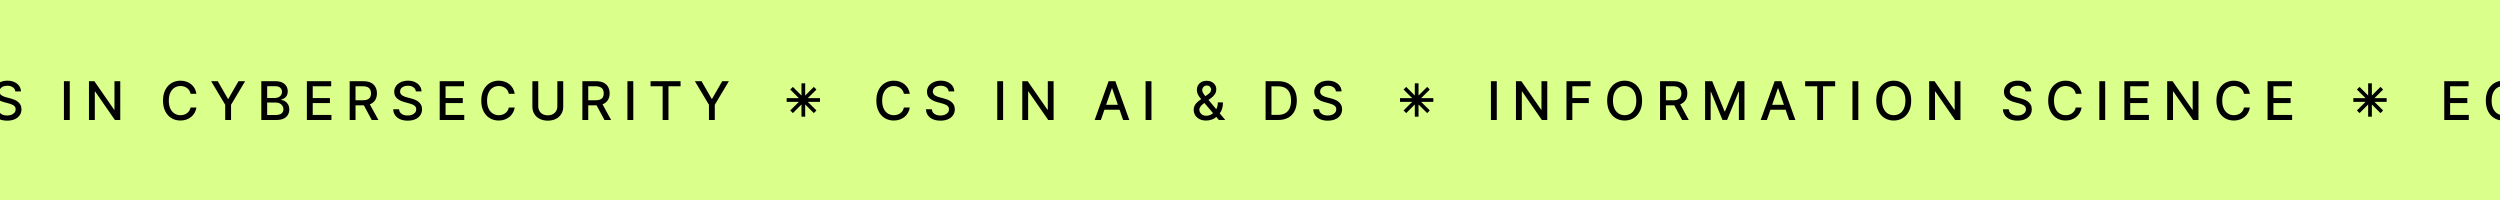 <svg width="375" height="30" viewBox="0 0 375 30" fill="none" xmlns="http://www.w3.org/2000/svg">
<rect x="0" y="0" width="375" height="30" fill="#808080" stroke="none"/>
<g clip-path="url(#clip0_1265_209265)">
<rect width="375" height="30" fill="#DAFF8B"/>
<path d="M-3.528 14.074H-4.415C-4.449 13.884 -4.512 13.718 -4.605 13.574C-4.698 13.43 -4.812 13.308 -4.946 13.207C-5.08 13.107 -5.231 13.031 -5.398 12.98C-5.562 12.929 -5.738 12.903 -5.923 12.903C-6.259 12.903 -6.559 12.988 -6.824 13.156C-7.087 13.325 -7.295 13.572 -7.449 13.898C-7.6 14.223 -7.676 14.621 -7.676 15.091C-7.676 15.564 -7.6 15.964 -7.449 16.29C-7.295 16.616 -7.086 16.862 -6.821 17.028C-6.556 17.195 -6.258 17.278 -5.926 17.278C-5.742 17.278 -5.568 17.254 -5.403 17.204C-5.237 17.153 -5.086 17.079 -4.952 16.98C-4.817 16.882 -4.704 16.761 -4.611 16.619C-4.516 16.475 -4.451 16.311 -4.415 16.125L-3.528 16.128C-3.576 16.414 -3.668 16.677 -3.804 16.918C-3.938 17.156 -4.112 17.363 -4.324 17.537C-4.534 17.709 -4.775 17.843 -5.045 17.938C-5.316 18.032 -5.612 18.079 -5.932 18.079C-6.436 18.079 -6.884 17.96 -7.278 17.722C-7.672 17.481 -7.983 17.137 -8.21 16.69C-8.436 16.243 -8.548 15.71 -8.548 15.091C-8.548 14.47 -8.435 13.937 -8.207 13.492C-7.98 13.044 -7.67 12.702 -7.276 12.463C-6.882 12.223 -6.434 12.102 -5.932 12.102C-5.623 12.102 -5.335 12.147 -5.068 12.236C-4.799 12.323 -4.558 12.452 -4.344 12.622C-4.13 12.791 -3.953 12.997 -3.812 13.242C-3.672 13.484 -3.578 13.761 -3.528 14.074ZM2.295 13.71C2.265 13.441 2.14 13.233 1.92 13.085C1.701 12.936 1.424 12.861 1.091 12.861C0.852 12.861 0.646 12.899 0.471 12.974C0.297 13.048 0.162 13.151 0.065 13.281C-0.029 13.41 -0.077 13.557 -0.077 13.722C-0.077 13.86 -0.045 13.979 0.02 14.079C0.086 14.18 0.172 14.264 0.278 14.332C0.386 14.399 0.502 14.454 0.625 14.5C0.748 14.544 0.866 14.579 0.98 14.608L1.548 14.756C1.734 14.801 1.924 14.863 2.119 14.94C2.314 15.018 2.495 15.12 2.662 15.247C2.828 15.374 2.963 15.531 3.065 15.719C3.169 15.906 3.221 16.131 3.221 16.392C3.221 16.722 3.136 17.014 2.966 17.27C2.797 17.526 2.552 17.727 2.23 17.875C1.91 18.023 1.523 18.097 1.068 18.097C0.632 18.097 0.256 18.027 -0.063 17.889C-0.381 17.751 -0.63 17.555 -0.81 17.301C-0.99 17.046 -1.089 16.742 -1.108 16.392H-0.227C-0.21 16.602 -0.142 16.777 -0.023 16.918C0.098 17.056 0.253 17.159 0.44 17.227C0.63 17.294 0.837 17.327 1.062 17.327C1.31 17.327 1.531 17.288 1.724 17.21C1.919 17.131 2.073 17.021 2.185 16.881C2.296 16.739 2.352 16.573 2.352 16.384C2.352 16.211 2.303 16.07 2.204 15.96C2.108 15.85 1.976 15.759 1.81 15.688C1.645 15.616 1.458 15.552 1.25 15.497L0.562 15.31C0.096 15.183 -0.273 14.996 -0.546 14.75C-0.816 14.504 -0.952 14.178 -0.952 13.773C-0.952 13.438 -0.861 13.145 -0.679 12.895C-0.497 12.645 -0.251 12.451 0.06 12.312C0.37 12.172 0.721 12.102 1.111 12.102C1.505 12.102 1.852 12.171 2.153 12.31C2.456 12.448 2.695 12.638 2.869 12.881C3.043 13.121 3.134 13.398 3.142 13.71H2.295ZM10.466 12.182V18H9.588V12.182H10.466ZM18.04 12.182V18H17.233L14.276 13.733H14.222V18H13.344V12.182H14.156L17.117 16.454H17.171V12.182H18.04ZM29.47 14.074H28.584C28.55 13.884 28.486 13.718 28.393 13.574C28.3 13.43 28.187 13.308 28.052 13.207C27.918 13.107 27.767 13.031 27.601 12.98C27.436 12.929 27.261 12.903 27.075 12.903C26.74 12.903 26.44 12.988 26.175 13.156C25.911 13.325 25.703 13.572 25.55 13.898C25.398 14.223 25.322 14.621 25.322 15.091C25.322 15.564 25.398 15.964 25.55 16.29C25.703 16.616 25.912 16.862 26.177 17.028C26.443 17.195 26.741 17.278 27.072 17.278C27.256 17.278 27.43 17.254 27.595 17.204C27.762 17.153 27.912 17.079 28.047 16.98C28.181 16.882 28.295 16.761 28.388 16.619C28.482 16.475 28.548 16.311 28.584 16.125L29.47 16.128C29.423 16.414 29.331 16.677 29.195 16.918C29.06 17.156 28.887 17.363 28.675 17.537C28.464 17.709 28.224 17.843 27.953 17.938C27.682 18.032 27.387 18.079 27.067 18.079C26.563 18.079 26.114 17.96 25.72 17.722C25.326 17.481 25.015 17.137 24.788 16.69C24.563 16.243 24.45 15.71 24.45 15.091C24.45 14.47 24.564 13.937 24.791 13.492C25.018 13.044 25.329 12.702 25.723 12.463C26.117 12.223 26.565 12.102 27.067 12.102C27.375 12.102 27.663 12.147 27.93 12.236C28.199 12.323 28.441 12.452 28.655 12.622C28.869 12.791 29.046 12.997 29.186 13.242C29.326 13.484 29.421 13.761 29.47 14.074ZM31.672 12.182H32.669L34.189 14.827H34.251L35.771 12.182H36.768L34.657 15.716V18H33.782V15.716L31.672 12.182ZM39.197 18V12.182H41.328C41.741 12.182 42.082 12.25 42.353 12.386C42.624 12.521 42.827 12.704 42.961 12.935C43.096 13.164 43.163 13.422 43.163 13.71C43.163 13.953 43.118 14.157 43.029 14.324C42.94 14.489 42.821 14.621 42.671 14.722C42.524 14.82 42.361 14.892 42.183 14.938V14.994C42.376 15.004 42.564 15.066 42.748 15.182C42.934 15.296 43.087 15.457 43.208 15.668C43.33 15.878 43.39 16.134 43.39 16.435C43.39 16.732 43.32 16.999 43.18 17.236C43.042 17.471 42.828 17.657 42.538 17.796C42.248 17.932 41.878 18 41.427 18H39.197ZM40.075 17.247H41.342C41.762 17.247 42.063 17.166 42.245 17.003C42.427 16.84 42.518 16.636 42.518 16.392C42.518 16.208 42.472 16.04 42.379 15.886C42.286 15.733 42.154 15.611 41.981 15.52C41.811 15.429 41.608 15.383 41.373 15.383H40.075V17.247ZM40.075 14.699H41.251C41.448 14.699 41.625 14.661 41.782 14.585C41.941 14.509 42.067 14.403 42.16 14.267C42.255 14.129 42.302 13.966 42.302 13.778C42.302 13.538 42.218 13.336 42.049 13.173C41.881 13.01 41.622 12.929 41.274 12.929H40.075V14.699ZM46.031 18V12.182H49.679V12.938H46.909V14.71H49.489V15.463H46.909V17.244H49.713V18H46.031ZM52.452 18V12.182H54.526C54.976 12.182 55.35 12.259 55.648 12.415C55.947 12.57 56.17 12.785 56.318 13.06C56.466 13.332 56.54 13.648 56.54 14.006C56.54 14.362 56.465 14.675 56.315 14.946C56.168 15.215 55.944 15.424 55.645 15.574C55.347 15.723 54.974 15.798 54.523 15.798H52.952V15.043H54.443C54.727 15.043 54.958 15.002 55.136 14.921C55.316 14.839 55.448 14.721 55.531 14.565C55.615 14.41 55.656 14.223 55.656 14.006C55.656 13.786 55.614 13.596 55.528 13.435C55.445 13.274 55.313 13.151 55.133 13.065C54.956 12.978 54.722 12.935 54.432 12.935H53.33V18H52.452ZM55.324 15.375L56.761 18H55.761L54.352 15.375H55.324ZM62.381 13.71C62.351 13.441 62.226 13.233 62.006 13.085C61.787 12.936 61.51 12.861 61.177 12.861C60.938 12.861 60.732 12.899 60.557 12.974C60.383 13.048 60.248 13.151 60.151 13.281C60.056 13.41 60.009 13.557 60.009 13.722C60.009 13.86 60.041 13.979 60.106 14.079C60.172 14.18 60.258 14.264 60.364 14.332C60.472 14.399 60.588 14.454 60.711 14.5C60.834 14.544 60.952 14.579 61.066 14.608L61.634 14.756C61.82 14.801 62.01 14.863 62.205 14.94C62.4 15.018 62.581 15.12 62.748 15.247C62.914 15.374 63.049 15.531 63.151 15.719C63.255 15.906 63.307 16.131 63.307 16.392C63.307 16.722 63.222 17.014 63.052 17.27C62.883 17.526 62.638 17.727 62.316 17.875C61.996 18.023 61.608 18.097 61.154 18.097C60.718 18.097 60.342 18.027 60.023 17.889C59.705 17.751 59.456 17.555 59.276 17.301C59.096 17.046 58.997 16.742 58.978 16.392H59.858C59.876 16.602 59.944 16.777 60.063 16.918C60.184 17.056 60.339 17.159 60.526 17.227C60.715 17.294 60.923 17.327 61.148 17.327C61.396 17.327 61.617 17.288 61.81 17.21C62.005 17.131 62.159 17.021 62.27 16.881C62.382 16.739 62.438 16.573 62.438 16.384C62.438 16.211 62.389 16.07 62.29 15.96C62.194 15.85 62.062 15.759 61.895 15.688C61.731 15.616 61.544 15.552 61.336 15.497L60.648 15.31C60.182 15.183 59.813 14.996 59.54 14.75C59.27 14.504 59.134 14.178 59.134 13.773C59.134 13.438 59.225 13.145 59.407 12.895C59.589 12.645 59.835 12.451 60.145 12.312C60.456 12.172 60.806 12.102 61.197 12.102C61.59 12.102 61.938 12.171 62.239 12.31C62.542 12.448 62.781 12.638 62.955 12.881C63.129 13.121 63.22 13.398 63.228 13.71H62.381ZM65.956 18V12.182H69.604V12.938H66.834V14.71H69.414V15.463H66.834V17.244H69.638V18H65.956ZM77.209 14.074H76.323C76.289 13.884 76.225 13.718 76.132 13.574C76.04 13.43 75.926 13.308 75.791 13.207C75.657 13.107 75.506 13.031 75.34 12.98C75.175 12.929 75 12.903 74.814 12.903C74.479 12.903 74.179 12.988 73.914 13.156C73.65 13.325 73.442 13.572 73.289 13.898C73.137 14.223 73.061 14.621 73.061 15.091C73.061 15.564 73.137 15.964 73.289 16.29C73.442 16.616 73.651 16.862 73.916 17.028C74.182 17.195 74.48 17.278 74.811 17.278C74.995 17.278 75.169 17.254 75.334 17.204C75.501 17.153 75.651 17.079 75.786 16.98C75.92 16.882 76.034 16.761 76.127 16.619C76.221 16.475 76.287 16.311 76.323 16.125L77.209 16.128C77.162 16.414 77.07 16.677 76.933 16.918C76.799 17.156 76.626 17.363 76.414 17.537C76.203 17.709 75.963 17.843 75.692 17.938C75.421 18.032 75.126 18.079 74.806 18.079C74.302 18.079 73.853 17.96 73.459 17.722C73.065 17.481 72.754 17.137 72.527 16.69C72.302 16.243 72.189 15.71 72.189 15.091C72.189 14.47 72.303 13.937 72.53 13.492C72.757 13.044 73.068 12.702 73.462 12.463C73.856 12.223 74.304 12.102 74.806 12.102C75.114 12.102 75.402 12.147 75.669 12.236C75.938 12.323 76.18 12.452 76.394 12.622C76.608 12.791 76.785 12.997 76.925 13.242C77.065 13.484 77.16 13.761 77.209 14.074ZM83.601 12.182H84.482V16.009C84.482 16.416 84.386 16.776 84.195 17.091C84.004 17.403 83.734 17.65 83.388 17.829C83.041 18.008 82.635 18.097 82.169 18.097C81.705 18.097 81.3 18.008 80.953 17.829C80.607 17.65 80.338 17.403 80.147 17.091C79.955 16.776 79.859 16.416 79.859 16.009V12.182H80.737V15.938C80.737 16.201 80.795 16.435 80.911 16.639C81.028 16.844 81.194 17.005 81.408 17.122C81.622 17.238 81.876 17.296 82.169 17.296C82.465 17.296 82.719 17.238 82.933 17.122C83.149 17.005 83.314 16.844 83.428 16.639C83.543 16.435 83.601 16.201 83.601 15.938V12.182ZM87.358 18V12.182H89.432C89.883 12.182 90.257 12.259 90.554 12.415C90.853 12.57 91.077 12.785 91.224 13.06C91.372 13.332 91.446 13.648 91.446 14.006C91.446 14.362 91.371 14.675 91.222 14.946C91.074 15.215 90.85 15.424 90.551 15.574C90.254 15.723 89.88 15.798 89.429 15.798H87.858V15.043H89.349C89.633 15.043 89.865 15.002 90.043 14.921C90.222 14.839 90.354 14.721 90.438 14.565C90.521 14.41 90.562 14.223 90.562 14.006C90.562 13.786 90.52 13.596 90.435 13.435C90.351 13.274 90.22 13.151 90.04 13.065C89.862 12.978 89.628 12.935 89.338 12.935H88.236V18H87.358ZM90.23 15.375L91.668 18H90.668L89.258 15.375H90.23ZM94.992 12.182V18H94.114V12.182H94.992ZM97.584 12.938V12.182H102.086V12.938H100.271V18H99.396V12.938H97.584ZM104.233 12.182H105.23L106.75 14.827H106.812L108.332 12.182H109.329L107.218 15.716V18H106.343V15.716L104.233 12.182Z" fill="black"/>
<path d="M120.222 17.5V15.667L118.931 16.965L118.535 16.569L119.833 15.278H118V14.722H119.833L118.535 13.431L118.931 13.035L120.222 14.333V12.5H120.778V14.333L122.069 13.035L122.465 13.431L121.167 14.722H123V15.278H121.167L122.465 16.569L122.069 16.965L120.778 15.667V17.5H120.222Z" fill="black"/>
<path d="M136.472 14.074H135.585C135.551 13.884 135.488 13.718 135.395 13.574C135.302 13.43 135.188 13.308 135.054 13.207C134.92 13.107 134.769 13.031 134.602 12.98C134.438 12.929 134.262 12.903 134.077 12.903C133.741 12.903 133.441 12.988 133.176 13.156C132.913 13.325 132.705 13.572 132.551 13.898C132.4 14.223 132.324 14.621 132.324 15.091C132.324 15.564 132.4 15.964 132.551 16.29C132.705 16.616 132.914 16.862 133.179 17.028C133.444 17.195 133.742 17.278 134.074 17.278C134.258 17.278 134.432 17.254 134.597 17.204C134.763 17.153 134.914 17.079 135.048 16.98C135.183 16.882 135.296 16.761 135.389 16.619C135.484 16.475 135.549 16.311 135.585 16.125L136.472 16.128C136.424 16.414 136.332 16.677 136.196 16.918C136.062 17.156 135.888 17.363 135.676 17.537C135.466 17.709 135.225 17.843 134.955 17.938C134.684 18.032 134.388 18.079 134.068 18.079C133.564 18.079 133.116 17.96 132.722 17.722C132.328 17.481 132.017 17.137 131.79 16.69C131.564 16.243 131.452 15.71 131.452 15.091C131.452 14.47 131.565 13.937 131.793 13.492C132.02 13.044 132.33 12.702 132.724 12.463C133.118 12.223 133.566 12.102 134.068 12.102C134.377 12.102 134.665 12.147 134.932 12.236C135.201 12.323 135.442 12.452 135.656 12.622C135.87 12.791 136.047 12.997 136.188 13.242C136.328 13.484 136.422 13.761 136.472 14.074ZM142.295 13.71C142.265 13.441 142.14 13.233 141.92 13.085C141.701 12.936 141.424 12.861 141.091 12.861C140.852 12.861 140.646 12.899 140.471 12.974C140.297 13.048 140.162 13.151 140.065 13.281C139.971 13.41 139.923 13.557 139.923 13.722C139.923 13.86 139.955 13.979 140.02 14.079C140.086 14.18 140.172 14.264 140.278 14.332C140.386 14.399 140.502 14.454 140.625 14.5C140.748 14.544 140.866 14.579 140.98 14.608L141.548 14.756C141.734 14.801 141.924 14.863 142.119 14.94C142.314 15.018 142.495 15.12 142.662 15.247C142.828 15.374 142.963 15.531 143.065 15.719C143.169 15.906 143.221 16.131 143.221 16.392C143.221 16.722 143.136 17.014 142.966 17.27C142.797 17.526 142.552 17.727 142.23 17.875C141.91 18.023 141.523 18.097 141.068 18.097C140.632 18.097 140.256 18.027 139.937 17.889C139.619 17.751 139.37 17.555 139.19 17.301C139.01 17.046 138.911 16.742 138.892 16.392H139.773C139.79 16.602 139.858 16.777 139.977 16.918C140.098 17.056 140.253 17.159 140.44 17.227C140.63 17.294 140.837 17.327 141.062 17.327C141.31 17.327 141.531 17.288 141.724 17.21C141.919 17.131 142.073 17.021 142.185 16.881C142.296 16.739 142.352 16.573 142.352 16.384C142.352 16.211 142.303 16.07 142.204 15.96C142.108 15.85 141.976 15.759 141.81 15.688C141.645 15.616 141.458 15.552 141.25 15.497L140.562 15.31C140.096 15.183 139.727 14.996 139.454 14.75C139.184 14.504 139.048 14.178 139.048 13.773C139.048 13.438 139.139 13.145 139.321 12.895C139.503 12.645 139.749 12.451 140.06 12.312C140.37 12.172 140.721 12.102 141.111 12.102C141.505 12.102 141.852 12.171 142.153 12.31C142.456 12.448 142.695 12.638 142.869 12.881C143.043 13.121 143.134 13.398 143.142 13.71H142.295ZM150.465 12.182V18H149.588V12.182H150.465ZM158.04 12.182V18H157.233L154.276 13.733H154.222V18H153.344V12.182H154.156L157.117 16.454H157.171V12.182H158.04ZM165.129 18H164.197L166.291 12.182H167.305L169.399 18H168.467L166.822 13.239H166.777L165.129 18ZM165.285 15.722H168.308V16.46H165.285V15.722ZM172.717 12.182V18H171.839V12.182H172.717ZM180.938 18.082C180.547 18.082 180.211 18.011 179.929 17.869C179.649 17.727 179.433 17.534 179.281 17.29C179.13 17.044 179.054 16.765 179.054 16.454C179.054 16.218 179.103 16.008 179.202 15.824C179.3 15.638 179.438 15.467 179.614 15.31C179.79 15.152 179.994 14.994 180.225 14.835L181.162 14.173C181.321 14.069 181.445 13.959 181.534 13.844C181.623 13.726 181.668 13.581 181.668 13.409C181.668 13.273 181.609 13.142 181.492 13.017C181.374 12.892 181.217 12.829 181.02 12.829C180.884 12.829 180.763 12.863 180.659 12.929C180.557 12.995 180.476 13.081 180.418 13.185C180.361 13.287 180.333 13.395 180.333 13.508C180.333 13.641 180.369 13.775 180.44 13.909C180.514 14.044 180.609 14.183 180.725 14.327C180.84 14.469 180.961 14.617 181.088 14.77L183.79 18H182.83L180.594 15.372C180.406 15.151 180.232 14.942 180.071 14.747C179.91 14.55 179.779 14.351 179.679 14.151C179.581 13.948 179.531 13.729 179.531 13.494C179.531 13.227 179.592 12.991 179.713 12.784C179.836 12.576 180.008 12.413 180.227 12.296C180.447 12.178 180.705 12.119 181 12.119C181.299 12.119 181.556 12.178 181.77 12.296C181.986 12.411 182.152 12.565 182.267 12.758C182.385 12.95 182.443 13.159 182.443 13.386C182.443 13.663 182.374 13.907 182.236 14.119C182.1 14.329 181.911 14.523 181.671 14.699L180.503 15.56C180.276 15.726 180.118 15.891 180.029 16.054C179.941 16.215 179.898 16.341 179.898 16.432C179.898 16.599 179.94 16.753 180.026 16.895C180.113 17.037 180.234 17.151 180.389 17.236C180.547 17.321 180.73 17.364 180.94 17.364C181.156 17.364 181.367 17.317 181.571 17.224C181.778 17.13 181.964 16.994 182.131 16.818C182.299 16.642 182.433 16.431 182.531 16.185C182.63 15.938 182.679 15.663 182.679 15.358H183.446C183.446 15.733 183.404 16.05 183.318 16.31C183.233 16.567 183.13 16.777 183.009 16.94C182.889 17.101 182.777 17.227 182.671 17.318C182.637 17.349 182.604 17.379 182.574 17.409C182.544 17.439 182.512 17.47 182.477 17.5C182.28 17.699 182.042 17.846 181.762 17.94C181.483 18.035 181.208 18.082 180.938 18.082ZM191.724 18H189.841V12.182H191.784C192.354 12.182 192.844 12.298 193.253 12.531C193.662 12.762 193.975 13.095 194.193 13.528C194.413 13.96 194.523 14.478 194.523 15.082C194.523 15.688 194.412 16.209 194.19 16.645C193.971 17.081 193.652 17.416 193.236 17.651C192.819 17.884 192.315 18 191.724 18ZM190.719 17.233H191.676C192.119 17.233 192.488 17.15 192.781 16.983C193.075 16.814 193.294 16.571 193.44 16.253C193.586 15.933 193.659 15.543 193.659 15.082C193.659 14.626 193.586 14.239 193.44 13.921C193.296 13.602 193.081 13.361 192.795 13.196C192.509 13.031 192.154 12.949 191.73 12.949H190.719V17.233ZM200.387 13.71C200.357 13.441 200.232 13.233 200.012 13.085C199.793 12.936 199.516 12.861 199.183 12.861C198.944 12.861 198.738 12.899 198.564 12.974C198.389 13.048 198.254 13.151 198.157 13.281C198.063 13.41 198.015 13.557 198.015 13.722C198.015 13.86 198.048 13.979 198.112 14.079C198.178 14.18 198.264 14.264 198.37 14.332C198.478 14.399 198.594 14.454 198.717 14.5C198.84 14.544 198.959 14.579 199.072 14.608L199.64 14.756C199.826 14.801 200.016 14.863 200.211 14.94C200.406 15.018 200.587 15.12 200.754 15.247C200.921 15.374 201.055 15.531 201.157 15.719C201.262 15.906 201.314 16.131 201.314 16.392C201.314 16.722 201.228 17.014 201.058 17.27C200.889 17.526 200.644 17.727 200.322 17.875C200.002 18.023 199.615 18.097 199.16 18.097C198.725 18.097 198.348 18.027 198.03 17.889C197.711 17.751 197.462 17.555 197.282 17.301C197.102 17.046 197.003 16.742 196.984 16.392H197.865C197.882 16.602 197.95 16.777 198.069 16.918C198.191 17.056 198.345 17.159 198.532 17.227C198.722 17.294 198.929 17.327 199.155 17.327C199.403 17.327 199.623 17.288 199.816 17.21C200.012 17.131 200.165 17.021 200.277 16.881C200.388 16.739 200.444 16.573 200.444 16.384C200.444 16.211 200.395 16.07 200.297 15.96C200.2 15.85 200.068 15.759 199.902 15.688C199.737 15.616 199.55 15.552 199.342 15.497L198.655 15.31C198.189 15.183 197.819 14.996 197.547 14.75C197.276 14.504 197.14 14.178 197.14 13.773C197.14 13.438 197.231 13.145 197.413 12.895C197.595 12.645 197.841 12.451 198.152 12.312C198.462 12.172 198.813 12.102 199.203 12.102C199.597 12.102 199.944 12.171 200.245 12.31C200.548 12.448 200.787 12.638 200.961 12.881C201.136 13.121 201.227 13.398 201.234 13.71H200.387Z" fill="black"/>
<path d="M212.222 17.5V15.667L210.931 16.965L210.535 16.569L211.833 15.278H210V14.722H211.833L210.535 13.431L210.931 13.035L212.222 14.333V12.5H212.778V14.333L214.069 13.035L214.465 13.431L213.167 14.722H215V15.278H213.167L214.465 16.569L214.069 16.965L212.778 15.667V17.5H212.222Z" fill="black"/>
<path d="M224.517 12.182V18H223.639V12.182H224.517ZM232.091 12.182V18H231.285L228.327 13.733H228.273V18H227.395V12.182H228.208L231.168 16.454H231.222V12.182H232.091ZM234.972 18V12.182H238.58V12.938H235.85V14.71H238.321V15.463H235.85V18H234.972ZM246.313 15.091C246.313 15.712 246.2 16.246 245.973 16.693C245.745 17.138 245.434 17.481 245.038 17.722C244.644 17.96 244.196 18.079 243.694 18.079C243.19 18.079 242.741 17.96 242.345 17.722C241.951 17.481 241.64 17.137 241.413 16.69C241.186 16.243 241.072 15.71 241.072 15.091C241.072 14.47 241.186 13.937 241.413 13.492C241.64 13.044 241.951 12.702 242.345 12.463C242.741 12.223 243.19 12.102 243.694 12.102C244.196 12.102 244.644 12.223 245.038 12.463C245.434 12.702 245.745 13.044 245.973 13.492C246.2 13.937 246.313 14.47 246.313 15.091ZM245.444 15.091C245.444 14.617 245.367 14.219 245.214 13.895C245.063 13.569 244.854 13.323 244.589 13.156C244.326 12.988 244.028 12.903 243.694 12.903C243.359 12.903 243.06 12.988 242.796 13.156C242.533 13.323 242.325 13.569 242.171 13.895C242.02 14.219 241.944 14.617 241.944 15.091C241.944 15.564 242.02 15.964 242.171 16.29C242.325 16.614 242.533 16.86 242.796 17.028C243.06 17.195 243.359 17.278 243.694 17.278C244.028 17.278 244.326 17.195 244.589 17.028C244.854 16.86 245.063 16.614 245.214 16.29C245.367 15.964 245.444 15.564 245.444 15.091ZM249.008 18V12.182H251.082C251.533 12.182 251.907 12.259 252.204 12.415C252.503 12.57 252.727 12.785 252.874 13.06C253.022 13.332 253.096 13.648 253.096 14.006C253.096 14.362 253.021 14.675 252.872 14.946C252.724 15.215 252.5 15.424 252.201 15.574C251.904 15.723 251.53 15.798 251.079 15.798H249.508V15.043H250.999C251.284 15.043 251.515 15.002 251.693 14.921C251.873 14.839 252.004 14.721 252.087 14.565C252.171 14.41 252.212 14.223 252.212 14.006C252.212 13.786 252.17 13.596 252.085 13.435C252.001 13.274 251.87 13.151 251.69 13.065C251.512 12.978 251.278 12.935 250.988 12.935H249.886V18H249.008ZM251.88 15.375L253.318 18H252.318L250.909 15.375H251.88ZM255.764 12.182H256.83L258.682 16.704H258.75L260.602 12.182H261.668V18H260.832V13.79H260.778L259.062 17.991H258.369L256.653 13.787H256.599V18H255.764V12.182ZM265.035 18H264.104L266.197 12.182H267.212L269.305 18H268.373L266.729 13.239H266.683L265.035 18ZM265.192 15.722H268.214V16.46H265.192V15.722ZM270.771 12.938V12.182H275.274V12.938H273.459V18H272.584V12.938H270.771ZM278.747 12.182V18H277.869V12.182H278.747ZM286.679 15.091C286.679 15.712 286.565 16.246 286.338 16.693C286.111 17.138 285.799 17.481 285.404 17.722C285.01 17.96 284.562 18.079 284.06 18.079C283.556 18.079 283.106 17.96 282.71 17.722C282.316 17.481 282.006 17.137 281.779 16.69C281.551 16.243 281.438 15.71 281.438 15.091C281.438 14.47 281.551 13.937 281.779 13.492C282.006 13.044 282.316 12.702 282.71 12.463C283.106 12.223 283.556 12.102 284.06 12.102C284.562 12.102 285.01 12.223 285.404 12.463C285.799 12.702 286.111 13.044 286.338 13.492C286.565 13.937 286.679 14.47 286.679 15.091ZM285.81 15.091C285.81 14.617 285.733 14.219 285.58 13.895C285.428 13.569 285.22 13.323 284.955 13.156C284.691 12.988 284.393 12.903 284.06 12.903C283.725 12.903 283.425 12.988 283.162 13.156C282.899 13.323 282.69 13.569 282.537 13.895C282.386 14.219 282.31 14.617 282.31 15.091C282.31 15.564 282.386 15.964 282.537 16.29C282.69 16.614 282.899 16.86 283.162 17.028C283.425 17.195 283.725 17.278 284.06 17.278C284.393 17.278 284.691 17.195 284.955 17.028C285.22 16.86 285.428 16.614 285.58 16.29C285.733 15.964 285.81 15.564 285.81 15.091ZM294.07 12.182V18H293.263L290.305 13.733H290.251V18H289.374V12.182H290.186L293.146 16.454H293.2V12.182H294.07ZM303.841 13.71C303.81 13.441 303.685 13.233 303.466 13.085C303.246 12.936 302.969 12.861 302.636 12.861C302.397 12.861 302.191 12.899 302.017 12.974C301.843 13.048 301.707 13.151 301.611 13.281C301.516 13.41 301.468 13.557 301.468 13.722C301.468 13.86 301.501 13.979 301.565 14.079C301.631 14.18 301.718 14.264 301.824 14.332C301.932 14.399 302.047 14.454 302.17 14.5C302.293 14.544 302.412 14.579 302.525 14.608L303.093 14.756C303.279 14.801 303.469 14.863 303.664 14.94C303.86 15.018 304.04 15.12 304.207 15.247C304.374 15.374 304.508 15.531 304.611 15.719C304.715 15.906 304.767 16.131 304.767 16.392C304.767 16.722 304.682 17.014 304.511 17.27C304.343 17.526 304.097 17.727 303.775 17.875C303.455 18.023 303.068 18.097 302.613 18.097C302.178 18.097 301.801 18.027 301.483 17.889C301.164 17.751 300.915 17.555 300.736 17.301C300.556 17.046 300.456 16.742 300.437 16.392H301.318C301.335 16.602 301.403 16.777 301.522 16.918C301.644 17.056 301.798 17.159 301.986 17.227C302.175 17.294 302.382 17.327 302.608 17.327C302.856 17.327 303.076 17.288 303.27 17.21C303.465 17.131 303.618 17.021 303.73 16.881C303.842 16.739 303.897 16.573 303.897 16.384C303.897 16.211 303.848 16.07 303.75 15.96C303.653 15.85 303.521 15.759 303.355 15.688C303.19 15.616 303.004 15.552 302.795 15.497L302.108 15.31C301.642 15.183 301.272 14.996 301 14.75C300.729 14.504 300.593 14.178 300.593 13.773C300.593 13.438 300.684 13.145 300.866 12.895C301.048 12.645 301.294 12.451 301.605 12.312C301.915 12.172 302.266 12.102 302.656 12.102C303.05 12.102 303.397 12.171 303.699 12.31C304.002 12.448 304.24 12.638 304.414 12.881C304.589 13.121 304.68 13.398 304.687 13.71H303.841ZM312.248 14.074H311.362C311.328 13.884 311.264 13.718 311.171 13.574C311.079 13.43 310.965 13.308 310.831 13.207C310.696 13.107 310.546 13.031 310.379 12.98C310.214 12.929 310.039 12.903 309.853 12.903C309.518 12.903 309.218 12.988 308.953 13.156C308.689 13.325 308.481 13.572 308.328 13.898C308.176 14.223 308.1 14.621 308.1 15.091C308.1 15.564 308.176 15.964 308.328 16.29C308.481 16.616 308.69 16.862 308.956 17.028C309.221 17.195 309.519 17.278 309.85 17.278C310.034 17.278 310.208 17.254 310.373 17.204C310.54 17.153 310.69 17.079 310.825 16.98C310.959 16.882 311.073 16.761 311.166 16.619C311.26 16.475 311.326 16.311 311.362 16.125L312.248 16.128C312.201 16.414 312.109 16.677 311.973 16.918C311.838 17.156 311.665 17.363 311.453 17.537C311.242 17.709 311.002 17.843 310.731 17.938C310.46 18.032 310.165 18.079 309.845 18.079C309.341 18.079 308.892 17.96 308.498 17.722C308.104 17.481 307.794 17.137 307.566 16.69C307.341 16.243 307.228 15.71 307.228 15.091C307.228 14.47 307.342 13.937 307.569 13.492C307.796 13.044 308.107 12.702 308.501 12.463C308.895 12.223 309.343 12.102 309.845 12.102C310.153 12.102 310.441 12.147 310.708 12.236C310.977 12.323 311.219 12.452 311.433 12.622C311.647 12.791 311.824 12.997 311.964 13.242C312.104 13.484 312.199 13.761 312.248 14.074ZM315.776 12.182V18H314.899V12.182H315.776ZM318.655 18V12.182H322.303V12.938H319.533V14.71H322.112V15.463H319.533V17.244H322.337V18H318.655ZM329.771 12.182V18H328.964L326.007 13.733H325.953V18H325.075V12.182H325.888L328.848 16.454H328.902V12.182H329.771ZM337.484 14.074H336.598C336.564 13.884 336.5 13.718 336.407 13.574C336.315 13.43 336.201 13.308 336.066 13.207C335.932 13.107 335.781 13.031 335.615 12.98C335.45 12.929 335.275 12.903 335.089 12.903C334.754 12.903 334.454 12.988 334.189 13.156C333.925 13.325 333.717 13.572 333.564 13.898C333.412 14.223 333.336 14.621 333.336 15.091C333.336 15.564 333.412 15.964 333.564 16.29C333.717 16.616 333.926 16.862 334.191 17.028C334.457 17.195 334.755 17.278 335.086 17.278C335.27 17.278 335.444 17.254 335.609 17.204C335.776 17.153 335.926 17.079 336.061 16.98C336.195 16.882 336.309 16.761 336.402 16.619C336.496 16.475 336.562 16.311 336.598 16.125L337.484 16.128C337.437 16.414 337.345 16.677 337.209 16.918C337.074 17.156 336.901 17.363 336.689 17.537C336.478 17.709 336.238 17.843 335.967 17.938C335.696 18.032 335.401 18.079 335.081 18.079C334.577 18.079 334.128 17.96 333.734 17.722C333.34 17.481 333.03 17.137 332.802 16.69C332.577 16.243 332.464 15.71 332.464 15.091C332.464 14.47 332.578 13.937 332.805 13.492C333.032 13.044 333.343 12.702 333.737 12.463C334.131 12.223 334.579 12.102 335.081 12.102C335.389 12.102 335.677 12.147 335.944 12.236C336.213 12.323 336.455 12.452 336.669 12.622C336.883 12.791 337.06 12.997 337.2 13.242C337.34 13.484 337.435 13.761 337.484 14.074ZM340.135 18V12.182H343.782V12.938H341.012V14.71H343.592V15.463H341.012V17.244H343.816V18H340.135Z" fill="black"/>
<path d="M355.222 17.5V15.667L353.931 16.965L353.535 16.569L354.833 15.278H353V14.722H354.833L353.535 13.431L353.931 13.035L355.222 14.333V12.5H355.778V14.333L357.069 13.035L357.465 13.431L356.167 14.722H358V15.278H356.167L357.465 16.569L357.069 16.965L355.778 15.667V17.5H355.222Z" fill="black"/>
<path d="M366.639 18V12.182H370.287V12.938H367.517V14.71H370.097V15.463H367.517V17.244H370.321V18H366.639ZM377.892 14.074H377.006C376.971 13.884 376.908 13.718 376.815 13.574C376.722 13.43 376.609 13.308 376.474 13.207C376.34 13.107 376.189 13.031 376.023 12.98C375.858 12.929 375.683 12.903 375.497 12.903C375.162 12.903 374.862 12.988 374.596 13.156C374.333 13.325 374.125 13.572 373.971 13.898C373.82 14.223 373.744 14.621 373.744 15.091C373.744 15.564 373.82 15.964 373.971 16.29C374.125 16.616 374.334 16.862 374.599 17.028C374.864 17.195 375.163 17.278 375.494 17.278C375.678 17.278 375.852 17.254 376.017 17.204C376.184 17.153 376.334 17.079 376.469 16.98C376.603 16.882 376.717 16.761 376.81 16.619C376.904 16.475 376.97 16.311 377.006 16.125L377.892 16.128C377.845 16.414 377.753 16.677 377.616 16.918C377.482 17.156 377.309 17.363 377.096 17.537C376.886 17.709 376.646 17.843 376.375 17.938C376.104 18.032 375.809 18.079 375.488 18.079C374.985 18.079 374.536 17.96 374.142 17.722C373.748 17.481 373.437 17.137 373.21 16.69C372.985 16.243 372.872 15.71 372.872 15.091C372.872 14.47 372.986 13.937 373.213 13.492C373.44 13.044 373.751 12.702 374.145 12.463C374.539 12.223 374.987 12.102 375.488 12.102C375.797 12.102 376.085 12.147 376.352 12.236C376.621 12.323 376.863 12.452 377.077 12.622C377.291 12.791 377.468 12.997 377.608 13.242C377.748 13.484 377.843 13.761 377.892 14.074ZM380.542 18V12.182H384.19V12.938H381.42V14.71H384V15.463H381.42V17.244H384.224V18H380.542Z" fill="black"/>
</g>
<defs>
<clipPath id="clip0_1265_209265">
<rect width="375" height="30" fill="white"/>
</clipPath>
</defs>
</svg>

